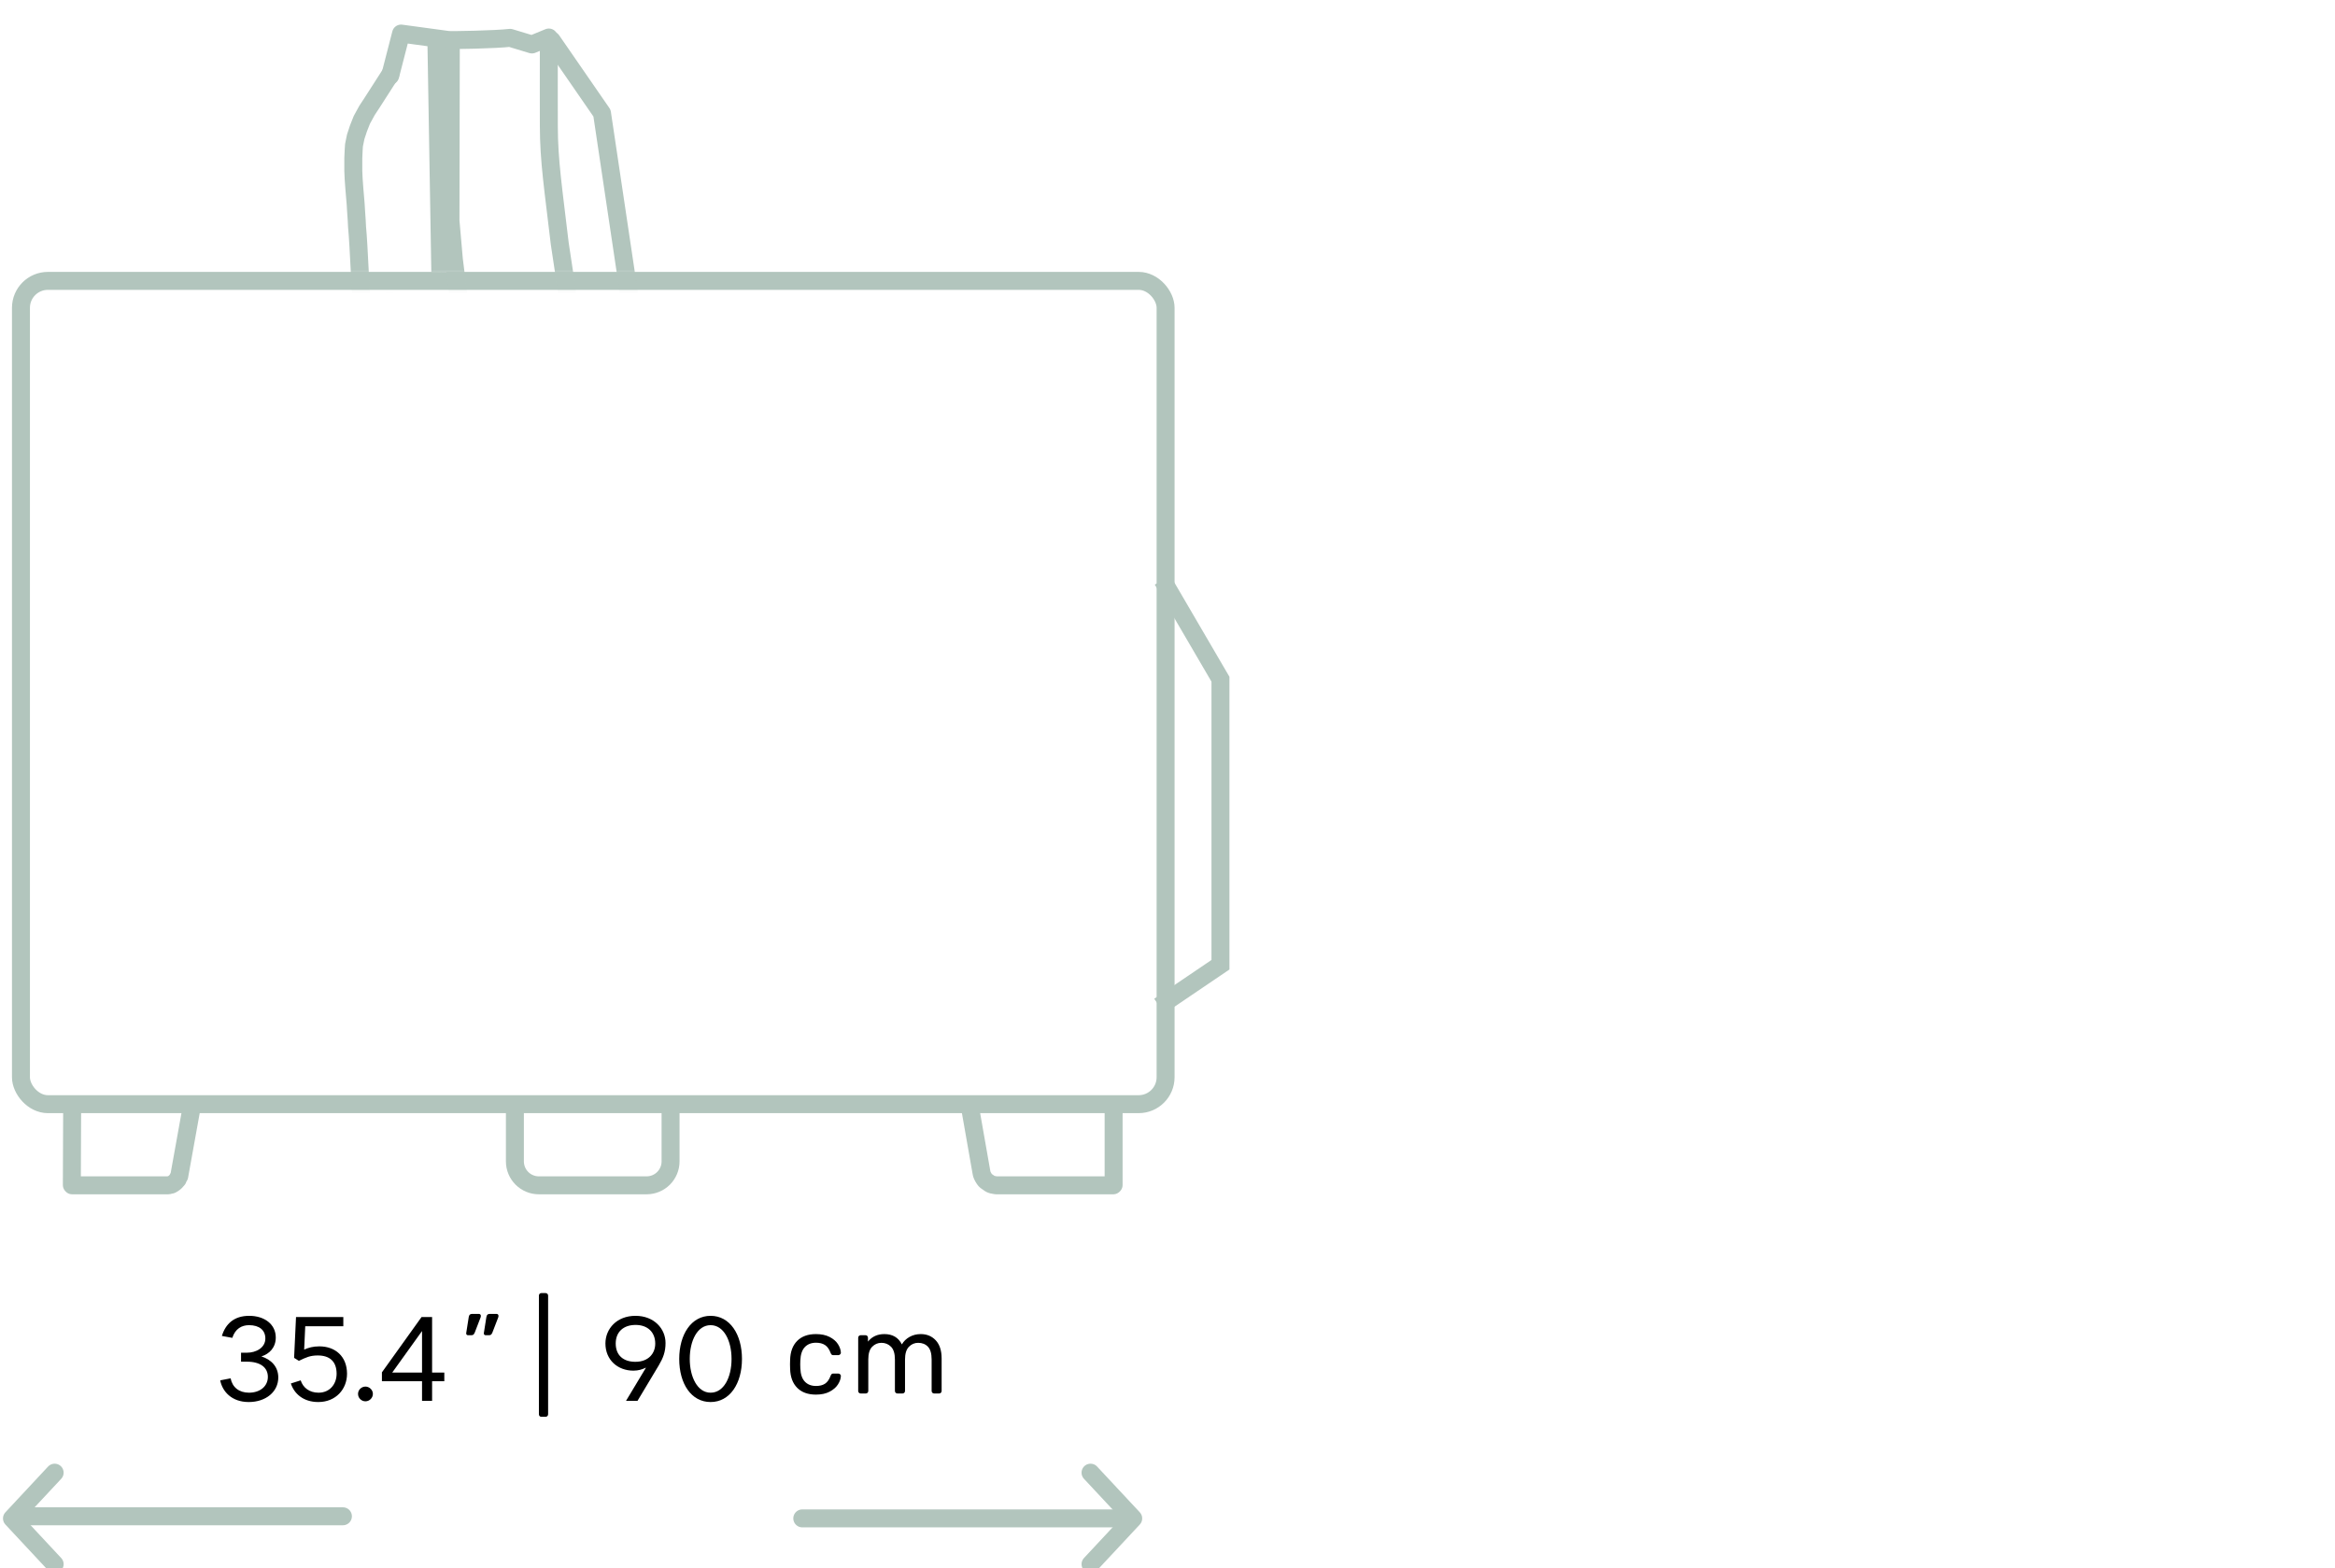 <svg width="195" height="131" viewBox="0 0 195 131" fill="none" xmlns="http://www.w3.org/2000/svg">
<g clip-path="url(#clip0_4335_19085)">
<path d="M6 92.519L6.026 92.49L6 98.941V98.97L6.026 99H6.053H13.917H14.048L14.18 98.97L14.311 98.941L14.416 98.882L14.548 98.793L14.653 98.704L14.732 98.615L14.837 98.497L14.89 98.349L14.969 98.231L14.995 98.083L15.021 97.935L16 92.5" stroke="#B2C5BD" stroke-width="1.5" stroke-linecap="round" stroke-linejoin="round"/>
<path d="M93 92.442V92.472V98.94V98.97L92.968 99H92.936H83.342H83.182L83.021 98.97L82.861 98.94L82.701 98.88L82.572 98.79L82.444 98.701L82.316 98.611L82.219 98.491L82.123 98.341L82.059 98.221L81.995 98.072L81.963 97.922L81 92.442" stroke="#B2C5BD" stroke-width="1.5" stroke-linecap="round" stroke-linejoin="round"/>
<rect x="1.75" y="23.459" width="95.591" height="68.763" rx="2.25" stroke="#B2C5BD" stroke-width="1.5"/>
<path d="M56 92V97C56 98.105 55.105 99 54 99H45C43.895 99 43 98.105 43 97.001C43 95.532 43 93.587 43 92.355" stroke="#B2C5BD" stroke-width="1.5"/>
<path d="M97.087 48.45L101.923 56.73V80.576L96.813 84.038" stroke="#B2C5BD" stroke-width="1.5"/>
<mask id="mask0_4335_19085" style="mask-type:alpha" maskUnits="userSpaceOnUse" x="24" y="1" width="37" height="23">
<rect x="24.883" y="1" width="35.439" height="22.342" fill="#D9D9D9"/>
</mask>
<g mask="url(#mask0_4335_19085)">
<path d="M30.217 25.911L29.932 20.548L29.875 19.651L29.818 18.956L29.79 18.407L29.733 17.567L29.704 17.075L29.59 15.715L29.534 14.934L29.505 14.268V13.198L29.534 12.561L29.562 12.127L29.704 11.432L29.932 10.738L30.217 10.014L30.644 9.233L31.043 8.625L32.587 6.22M32.495 25.12L33.15 26.943L33.178 27.059L33.52 28.217L33.833 29.258L34.288 31.255L35.086 43.988C35.655 44.827 36.224 45.666 36.794 46.506C36.813 46.66 36.832 46.814 36.851 46.969C37.06 48.261 37.268 49.554 37.477 50.846C37.695 51.116 37.914 51.386 38.132 51.657C38.471 51.673 39.511 51.71 40.581 51.57C41.356 51.468 42.132 51.276 42.232 51.251C42.279 51.239 42.32 51.23 42.346 51.222C42.412 51.28 42.479 51.338 42.545 51.396C42.564 51.145 42.583 50.895 42.602 50.644L42.061 47.489C41.909 46.602 41.757 45.715 41.605 44.827C41.482 44.094 41.359 43.361 41.235 42.628C40.908 40.665 40.585 38.707 40.267 36.753L39.897 34.554C39.47 32.162 39.043 29.77 38.616 27.377L37.904 21.677C37.809 20.596 37.714 19.516 37.62 18.436C37.629 13.593 37.639 8.751 37.648 3.909" stroke="#B2C5BD" stroke-width="1.5" stroke-linecap="round" stroke-linejoin="round"/>
<path d="M32.587 6.322L33.493 2.804C34.794 2.982 36.097 3.157 37.398 3.334C37.691 3.374 41.389 3.303 42.6 3.161C43.207 3.346 43.815 3.528 44.422 3.713L45.834 3.133C45.824 4.101 45.834 10.49 45.834 10.49C45.834 13.456 46.218 15.834 46.745 20.34C47.539 25.605 48.333 30.871 49.126 36.137L50.949 48.567C50.991 48.872 51.035 49.179 51.076 49.483C50.579 49.395 50.082 49.306 49.582 49.217L43.311 50.903" stroke="#B2C5BD" stroke-width="1.5" stroke-linecap="round" stroke-linejoin="round"/>
<path d="M46.078 3.373L50.274 9.45C51.643 18.622 53.013 27.793 54.382 36.965C54.017 39.138 53.372 41.693 52.224 44.42C51.791 45.448 51.333 46.396 50.865 47.264" stroke="#B2C5BD" stroke-width="1.5" stroke-linecap="round" stroke-linejoin="round"/>
<path d="M36.439 3.138L36.77 22.718" stroke="#B2C5BD" stroke-width="1.5"/>
</g>
<path d="M4.564 130.642L1 126.821L4.564 123" stroke="#B2C5BD" stroke-width="1.5" stroke-miterlimit="10" stroke-linecap="round" stroke-linejoin="round"/>
<path d="M1.637 126.642L28.637 126.642" stroke="#B2C5BD" stroke-width="1.5" stroke-miterlimit="10" stroke-linecap="round" stroke-linejoin="round"/>
<path d="M91.072 123L94.637 126.821L91.072 130.642" stroke="#B2C5BD" stroke-width="1.5" stroke-miterlimit="10" stroke-linecap="round" stroke-linejoin="round"/>
<path d="M94 126.818L67 126.818" stroke="#B2C5BD" stroke-width="1.5" stroke-miterlimit="10" stroke-linecap="round" stroke-linejoin="round"/>
<path d="M52.28 117H53.24L55.02 114.03C55.38 113.42 55.58 112.91 55.58 112.17C55.58 110.98 54.63 109.9 53.07 109.9C51.51 109.9 50.56 110.98 50.56 112.21C50.56 113.59 51.59 114.48 52.9 114.48C53.31 114.48 53.66 114.37 53.93 114.23L53.94 114.24L52.28 117ZM51.42 112.21C51.42 111.23 52.08 110.66 53.08 110.66C54.08 110.66 54.72 111.26 54.72 112.22C54.72 113.04 54.16 113.74 53.06 113.74C52.08 113.74 51.42 113.22 51.42 112.21ZM59.343 117.1C60.943 117.1 61.963 115.57 61.963 113.5C61.963 111.44 60.953 109.9 59.343 109.9C57.743 109.9 56.723 111.44 56.723 113.5C56.723 115.58 57.733 117.1 59.343 117.1ZM59.343 116.32C58.243 116.32 57.603 115 57.603 113.5C57.603 111.97 58.243 110.68 59.343 110.68C60.443 110.68 61.093 111.97 61.093 113.5C61.093 115.05 60.443 116.32 59.343 116.32Z" fill="black"/>
<path d="M38.961 111.463C38.933 111.426 38.925 111.379 38.937 111.323L39.144 110.012C39.169 109.831 39.256 109.741 39.406 109.741H40.007C40.05 109.741 40.086 109.757 40.114 109.788C40.142 109.819 40.157 109.856 40.157 109.9C40.157 109.963 40.147 110.012 40.128 110.05L39.641 111.313C39.609 111.382 39.575 111.434 39.538 111.468C39.5 111.502 39.444 111.519 39.369 111.519H39.078C39.028 111.519 38.989 111.501 38.961 111.463ZM40.434 111.463C40.406 111.426 40.398 111.379 40.41 111.323L40.617 110.012C40.642 109.831 40.729 109.741 40.879 109.741H41.479C41.523 109.741 41.559 109.757 41.587 109.788C41.615 109.819 41.629 109.856 41.629 109.9C41.629 109.963 41.62 110.012 41.601 110.05L41.114 111.313C41.082 111.382 41.048 111.434 41.011 111.468C40.973 111.502 40.917 111.519 40.842 111.519H40.551C40.501 111.519 40.462 111.501 40.434 111.463Z" fill="black"/>
<path d="M45.061 118.273C45.024 118.232 45.005 118.181 45.005 118.118V108.215C45.005 108.153 45.024 108.101 45.061 108.061C45.099 108.02 45.149 108 45.211 108H45.558C45.621 108 45.672 108.02 45.713 108.061C45.754 108.102 45.774 108.153 45.774 108.215V118.118C45.774 118.181 45.754 118.232 45.713 118.273C45.672 118.313 45.621 118.333 45.558 118.333H45.211C45.149 118.333 45.099 118.313 45.061 118.273Z" fill="black"/>
<path d="M71.73 116.325C71.689 116.285 71.669 116.233 71.669 116.171V111.734C71.669 111.672 71.689 111.62 71.73 111.58C71.77 111.539 71.822 111.519 71.885 111.519H72.278C72.341 111.519 72.391 111.539 72.429 111.58C72.466 111.62 72.485 111.672 72.485 111.734V112.052C72.822 111.634 73.279 111.425 73.854 111.425C74.542 111.425 75.029 111.712 75.317 112.286C75.467 112.024 75.681 111.815 75.959 111.659C76.238 111.503 76.549 111.425 76.892 111.425C77.405 111.425 77.824 111.6 78.149 111.949C78.474 112.299 78.637 112.805 78.637 113.466V116.171C78.637 116.233 78.617 116.285 78.576 116.325C78.535 116.366 78.484 116.386 78.421 116.386H78.018C77.955 116.386 77.904 116.366 77.863 116.325C77.823 116.285 77.802 116.233 77.802 116.171V113.55C77.802 113.051 77.699 112.694 77.493 112.478C77.286 112.263 77.014 112.155 76.677 112.155C76.377 112.155 76.119 112.266 75.903 112.488C75.687 112.709 75.58 113.063 75.58 113.55V116.171C75.58 116.233 75.559 116.285 75.519 116.325C75.478 116.366 75.426 116.386 75.364 116.386H74.951C74.889 116.386 74.837 116.366 74.796 116.325C74.756 116.285 74.736 116.233 74.736 116.171V113.55C74.736 113.057 74.628 112.701 74.412 112.483C74.196 112.265 73.929 112.155 73.61 112.155C73.31 112.155 73.052 112.265 72.837 112.483C72.621 112.701 72.513 113.054 72.513 113.541V116.171C72.513 116.233 72.492 116.285 72.452 116.325C72.411 116.366 72.36 116.386 72.297 116.386H71.885C71.823 116.387 71.77 116.366 71.73 116.325Z" fill="black"/>
<path d="M23.24 115.05C23.24 114.14 22.64 113.55 21.83 113.29C22.5 113.08 23.03 112.55 23.03 111.71C23.03 110.6 22.08 109.9 20.81 109.9C19.55 109.9 18.84 110.57 18.53 111.58L19.4 111.74C19.65 110.97 20.19 110.68 20.8 110.68C21.66 110.68 22.16 111.1 22.16 111.79C22.16 112.57 21.38 112.98 20.63 112.98H20.13V113.73H20.62C21.75 113.73 22.37 114.22 22.37 115C22.37 115.79 21.71 116.32 20.79 116.32C19.97 116.32 19.4 115.87 19.26 115.12L18.39 115.29C18.57 116.22 19.35 117.1 20.77 117.1C22.22 117.1 23.24 116.23 23.24 115.05ZM24.291 115.55C24.561 116.39 25.321 117.1 26.581 117.1C28.061 117.1 28.981 116.01 28.981 114.74C28.981 113.28 27.991 112.45 26.671 112.45C26.131 112.45 25.771 112.56 25.401 112.72L25.491 110.77H28.671V110H24.721L24.561 113.41L24.961 113.66C25.561 113.37 25.901 113.21 26.541 113.21C27.531 113.21 28.111 113.71 28.111 114.74C28.111 115.58 27.561 116.32 26.601 116.32C25.861 116.32 25.311 115.92 25.111 115.29L24.291 115.55ZM31.14 116.42C31.14 116.09 30.85 115.81 30.52 115.81C30.18 115.81 29.9 116.09 29.9 116.42C29.9 116.76 30.18 117.04 30.52 117.04C30.85 117.04 31.14 116.76 31.14 116.42ZM37.105 115.36V114.64H36.085V110H35.205L31.895 114.62V115.36H35.245V117H36.085V115.36H37.105ZM35.245 114.64H32.755L35.245 111.17V114.64Z" fill="black"/>
<path d="M66.575 115.913C66.2 115.536 66.003 115.007 65.984 114.327L65.975 113.953L65.984 113.578C66.003 112.898 66.2 112.369 66.575 111.992C66.95 111.614 67.472 111.425 68.141 111.425C68.592 111.425 68.971 111.505 69.281 111.664C69.59 111.823 69.822 112.021 69.975 112.258C70.128 112.495 70.211 112.733 70.223 112.97C70.23 113.026 70.209 113.076 70.162 113.119C70.115 113.163 70.064 113.185 70.008 113.185H69.595C69.532 113.185 69.486 113.171 69.454 113.143C69.423 113.115 69.392 113.063 69.361 112.988C69.248 112.683 69.093 112.466 68.896 112.338C68.699 112.21 68.451 112.146 68.151 112.146C67.757 112.146 67.444 112.268 67.213 112.511C66.982 112.754 66.857 113.126 66.838 113.625L66.829 113.953L66.838 114.28C66.857 114.779 66.982 115.151 67.213 115.394C67.444 115.637 67.757 115.759 68.151 115.759C68.457 115.759 68.707 115.695 68.901 115.567C69.095 115.439 69.248 115.222 69.361 114.917C69.392 114.842 69.423 114.79 69.454 114.762C69.486 114.734 69.532 114.72 69.595 114.72H70.008C70.064 114.72 70.115 114.742 70.162 114.786C70.209 114.829 70.23 114.879 70.223 114.935C70.211 115.166 70.128 115.4 69.975 115.637C69.822 115.874 69.59 116.074 69.281 116.236C68.971 116.399 68.592 116.48 68.141 116.48C67.472 116.48 66.95 116.291 66.575 115.913Z" fill="black"/>
</g>
<defs>
<clipPath id="clip0_4335_19085">
<rect width="195" height="131" fill="white"/>
</clipPath>
</defs>
</svg>
